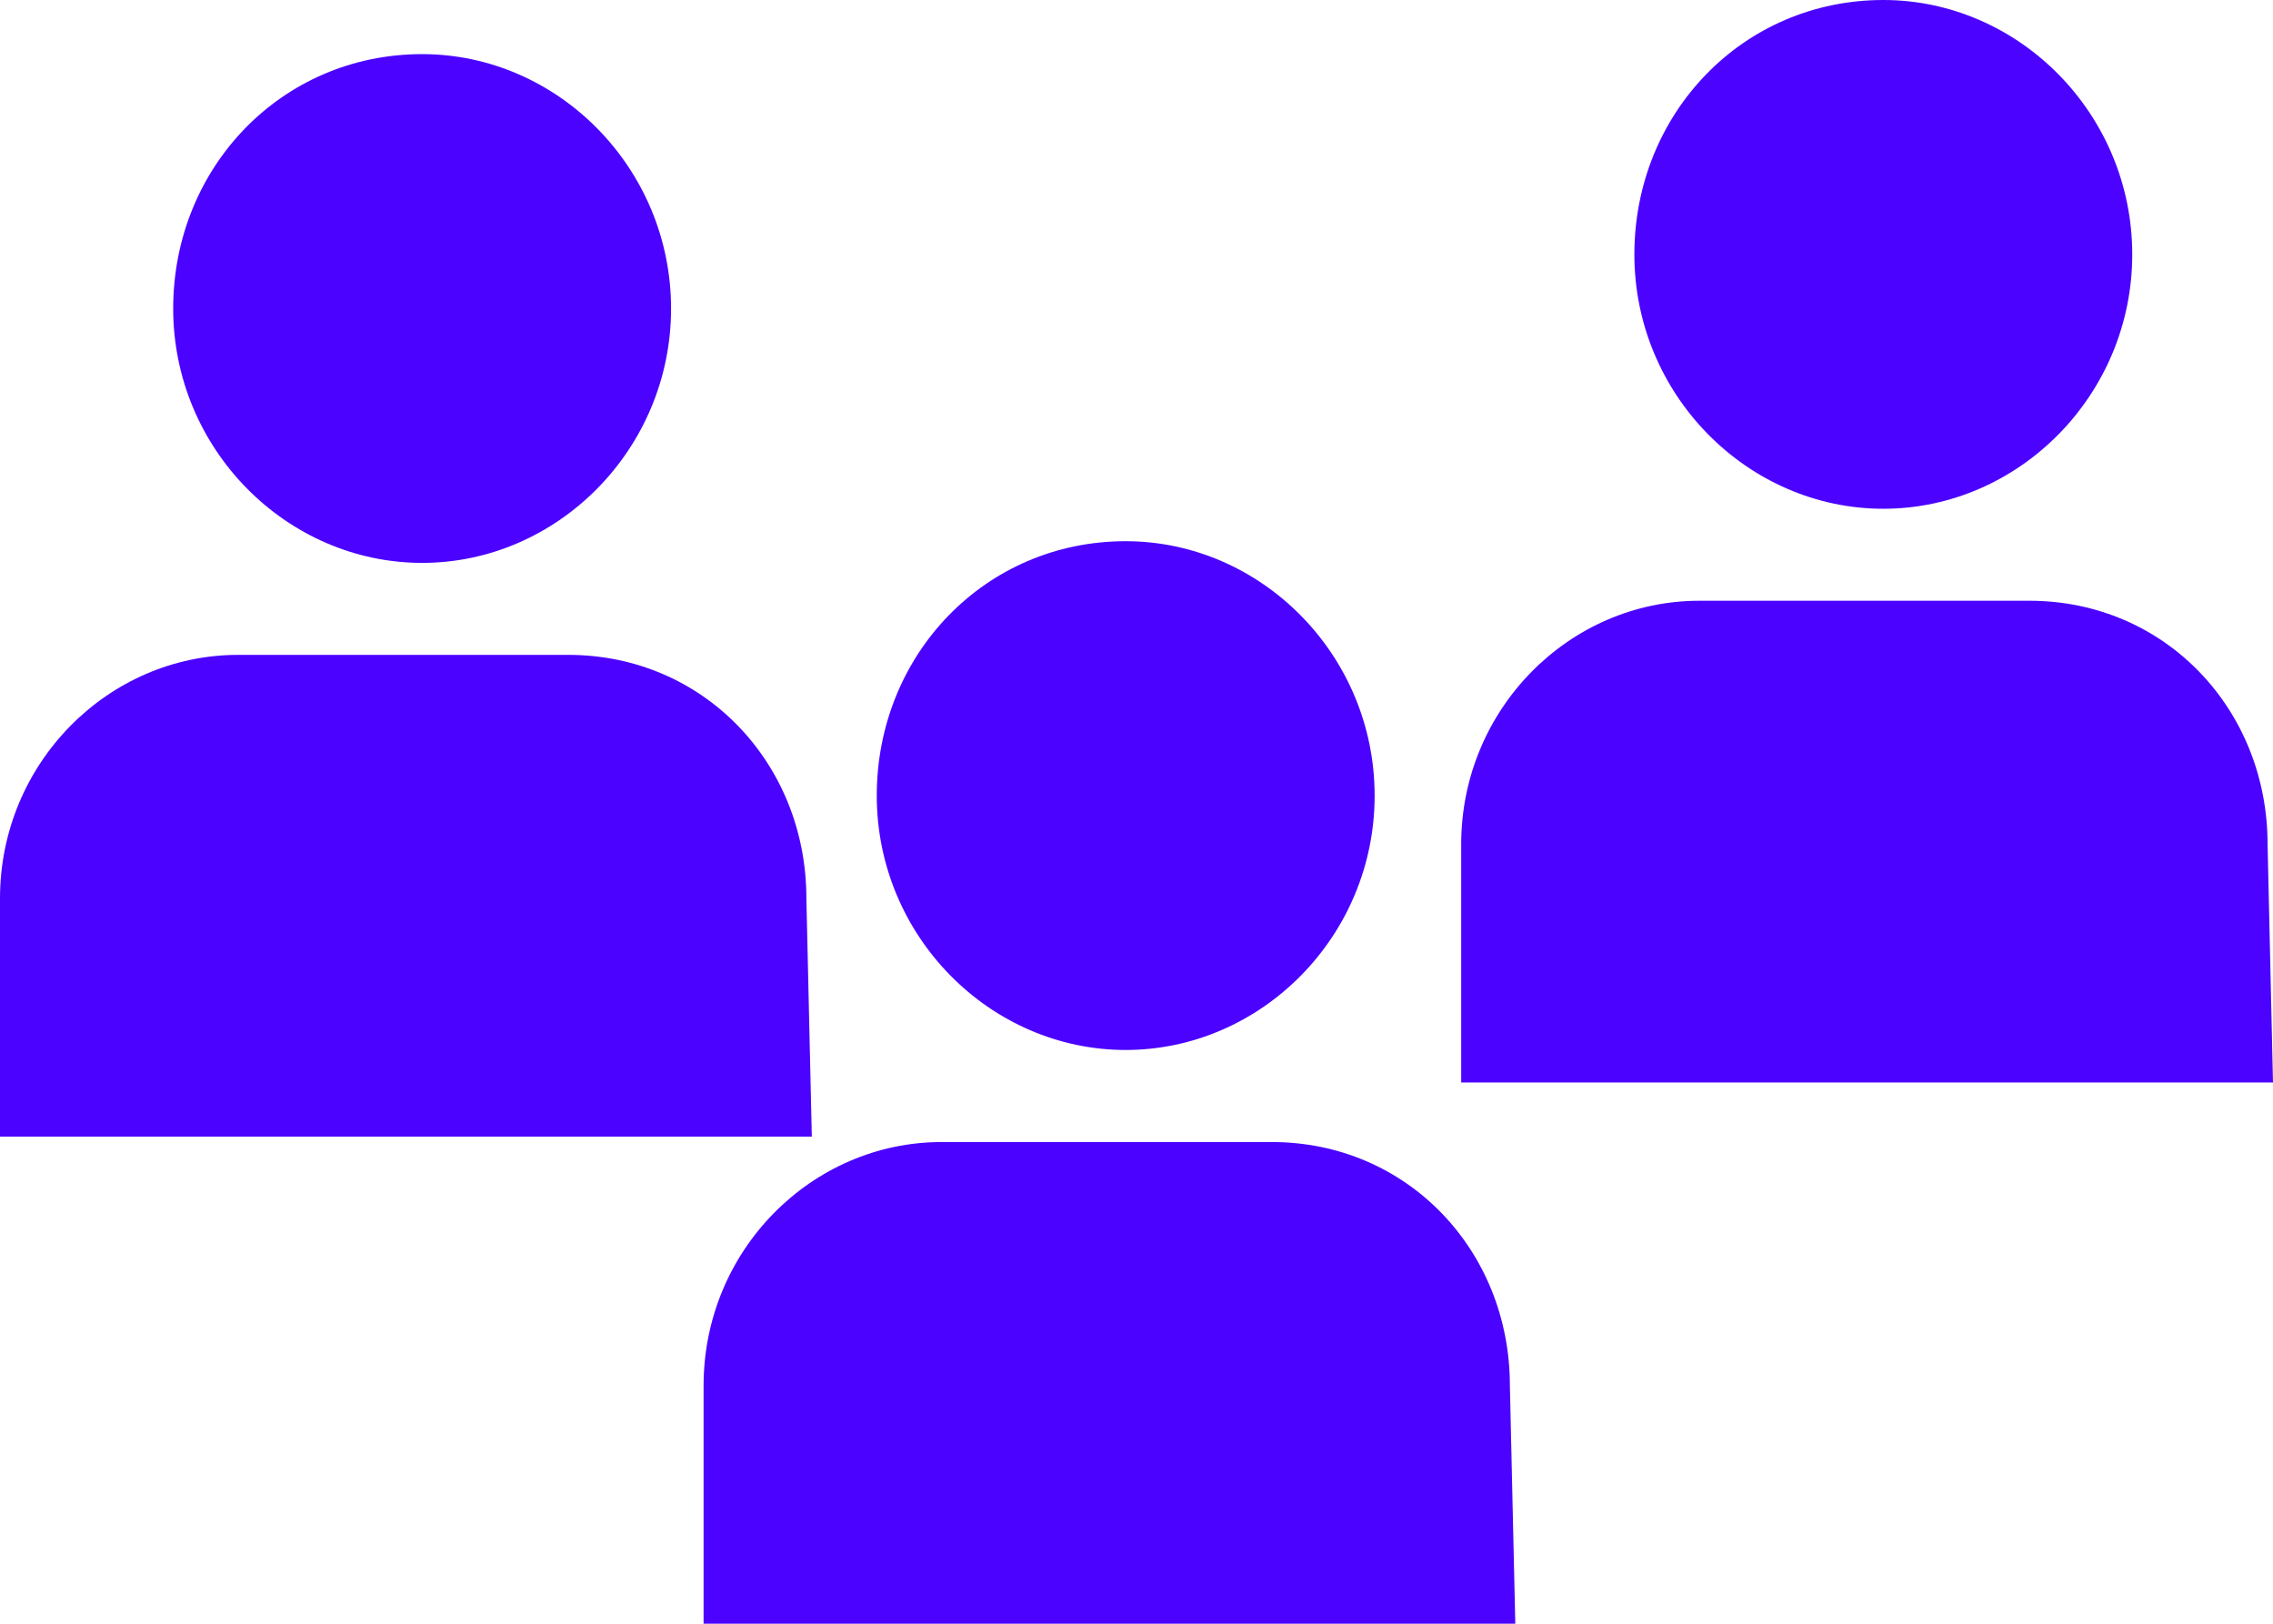 <?xml version="1.0" encoding="utf-8"?>
<svg xmlns="http://www.w3.org/2000/svg" fill="none" height="100%" overflow="visible" preserveAspectRatio="none" style="display: block;" viewBox="0 0 26 18.571" width="100%">
<g id="Group 92590">
<g id="overlay">
<path d="M17.333 18.571H8.048V15.848C8.048 14.3 9.286 13.062 10.771 13.062H14.548C16.095 13.062 17.271 14.3 17.271 15.848L17.333 18.571Z" fill="#4B03FF"/>
<path d="M15.724 9.1C15.724 7.49 14.424 6.19 12.876 6.19C11.267 6.19 10.029 7.49 10.029 9.1C10.029 10.71 11.329 12.009 12.876 12.009C14.424 12.009 15.724 10.71 15.724 9.1Z" fill="#4B03FF"/>
</g>
<g id="overlay_2">
<path d="M26 12.381H16.714V9.657C16.714 8.11 17.952 6.871 19.438 6.871H23.214C24.762 6.871 25.938 8.11 25.938 9.657L26 12.381Z" fill="#4B03FF"/>
<path d="M24.39 2.91C24.39 1.3 23.09 0 21.543 0C19.933 0 18.695 1.3 18.695 2.91C18.695 4.519 19.995 5.819 21.543 5.819C23.09 5.819 24.39 4.519 24.39 2.91Z" fill="#4B03FF"/>
</g>
<g id="overlay_3">
<path d="M9.286 13H0V10.276C0 8.729 1.238 7.49 2.724 7.49H6.5C8.048 7.49 9.224 8.729 9.224 10.276L9.286 13Z" fill="#4B03FF"/>
<path d="M7.676 3.529C7.676 1.919 6.376 0.619 4.829 0.619C3.219 0.619 1.981 1.919 1.981 3.529C1.981 5.138 3.281 6.438 4.829 6.438C6.376 6.438 7.676 5.138 7.676 3.529Z" fill="#4B03FF"/>
</g>
</g>
</svg>